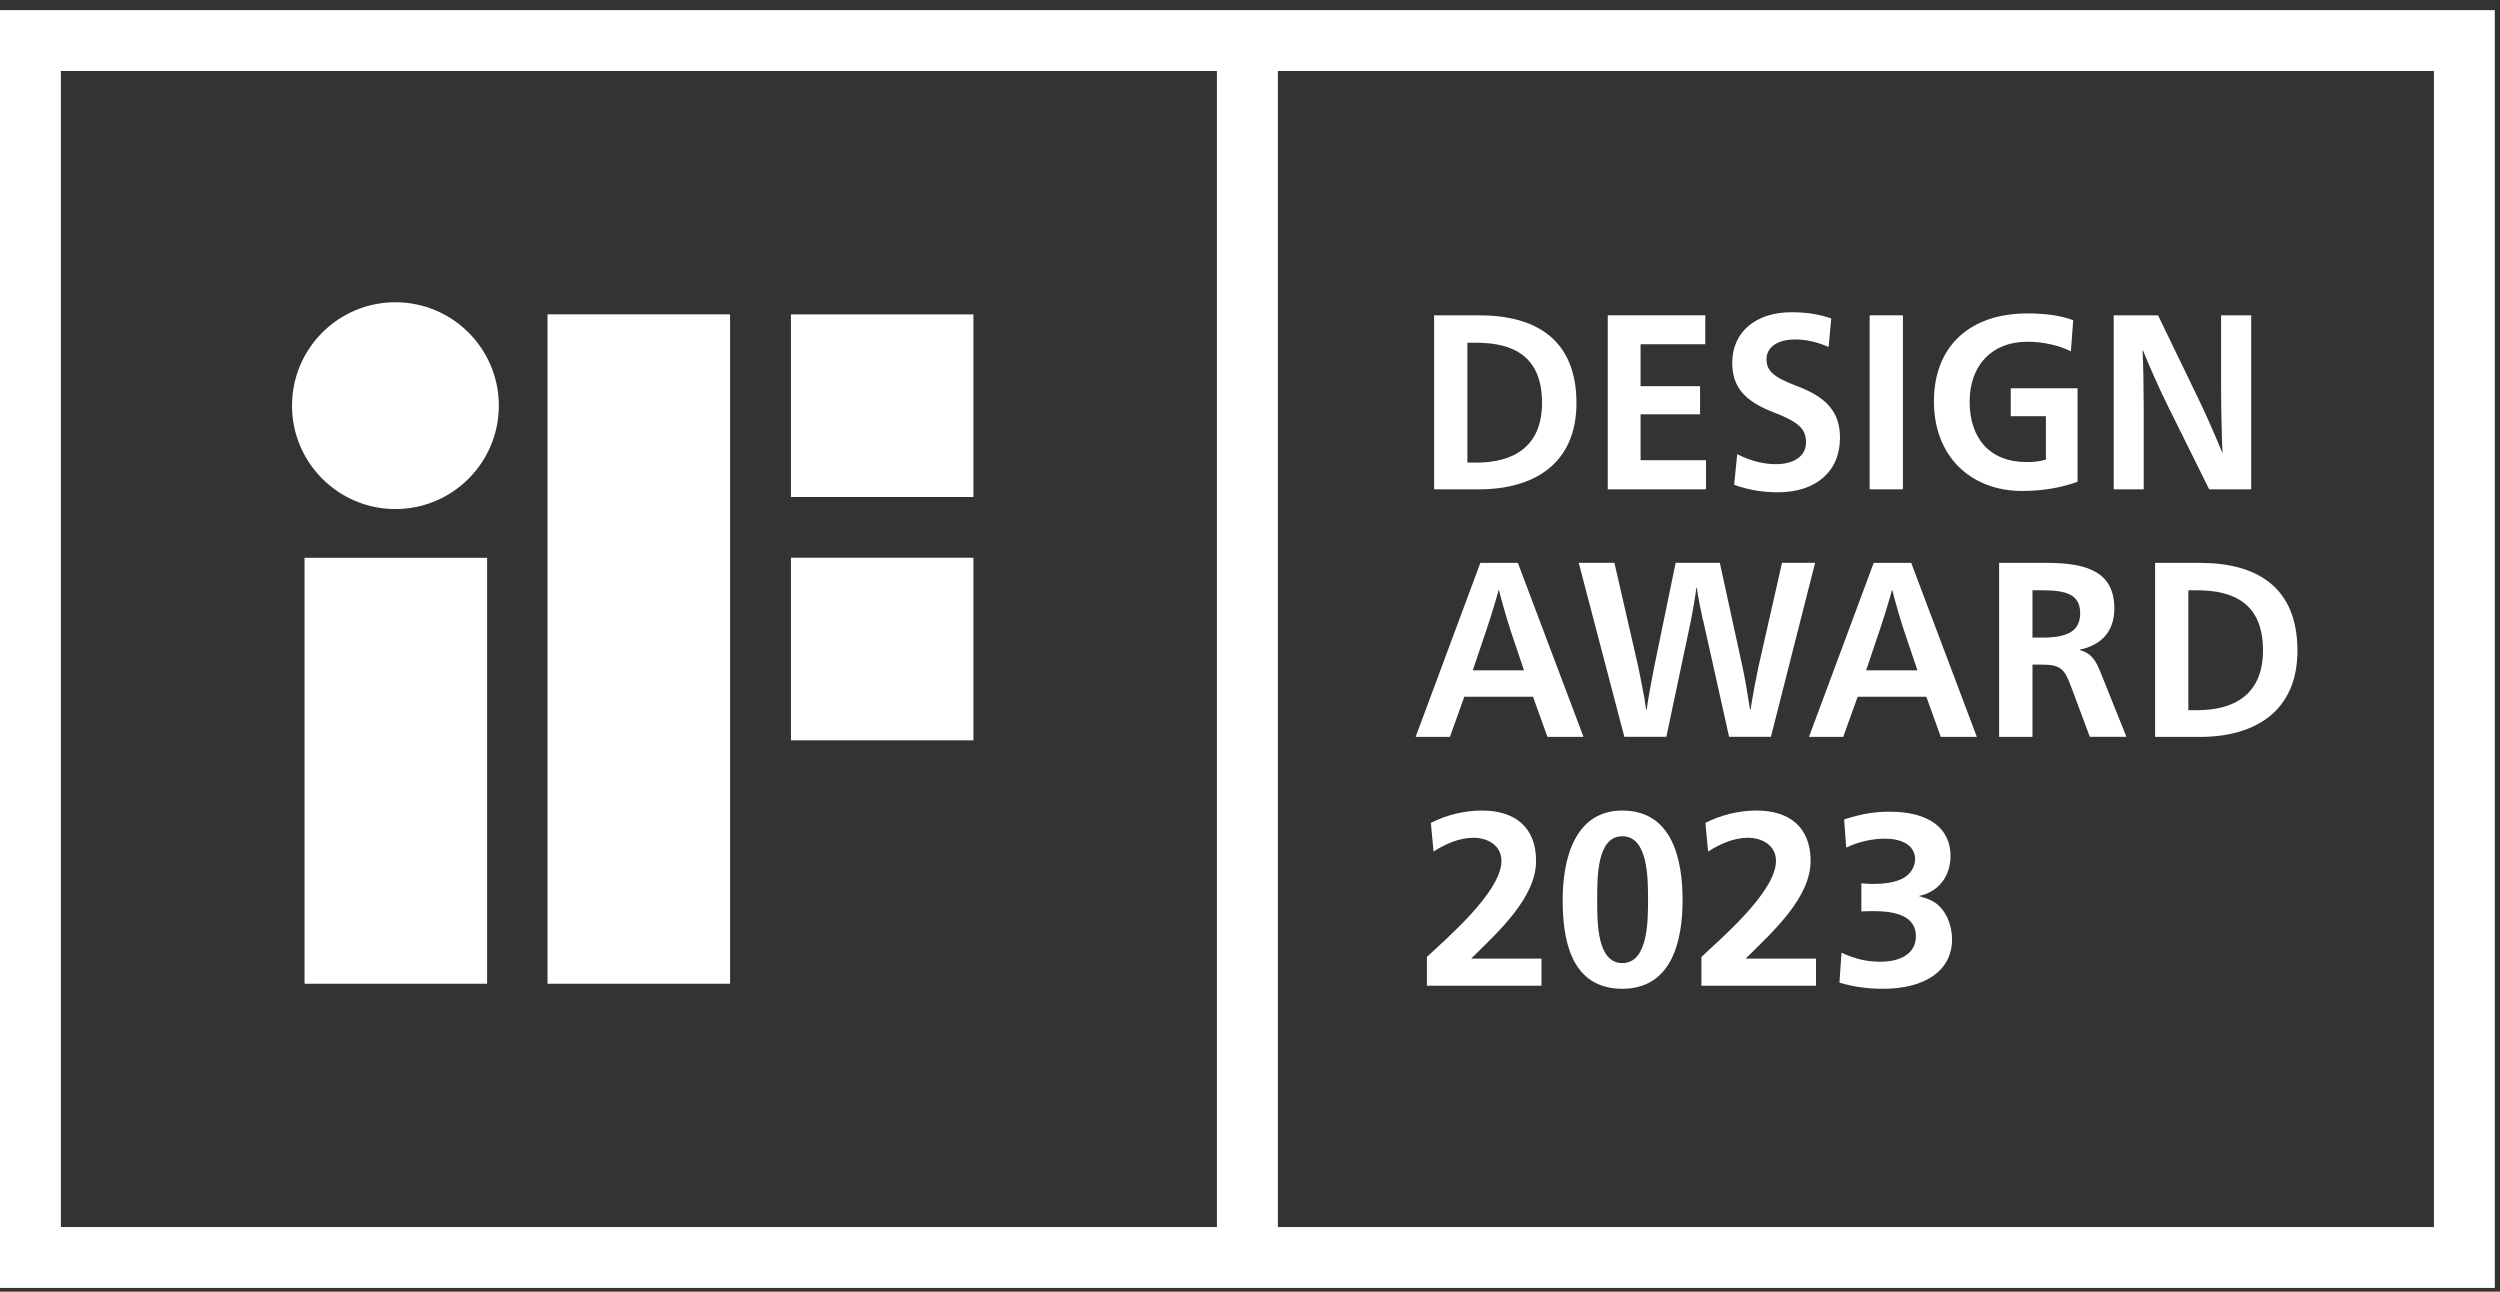 <?xml version="1.0" encoding="UTF-8"?> <svg xmlns="http://www.w3.org/2000/svg" xmlns:xlink="http://www.w3.org/1999/xlink" width="180px" height="93px" viewBox="0 0 180 93" version="1.1"><rect x="0" y="0" width="180" height="93" fill="#333333" stroke="none"/><title>if_designaward2020_red_l_rgb</title><g id="Page-1" stroke="none" stroke-width="1" fill="none" fill-rule="evenodd"><g id="Referenz-Thumbnail-–-Desktop" transform="translate(-707, -623)" fill="#FFFFFF" fill-rule="nonzero"><g id="awards-if-design-2022-kontur" transform="translate(694, 567)"><g id="if_designaward2020_red_l_rgb" transform="translate(13, 56.73)"><path d="M21.927,70.099 L35.072,70.099 L35.072,39.434 L21.927,39.434 L21.927,70.099 Z M28.47,21.032 C24.355,21.032 21.025,24.368 21.025,28.477 C21.025,32.586 24.362,35.922 28.47,35.922 C32.579,35.922 35.916,32.586 35.916,28.477 C35.916,24.368 32.579,21.032 28.47,21.032 Z M56.947,21.908 L56.947,35.053 L70.086,35.053 L70.086,21.908 L56.947,21.908 Z M39.421,70.099 L52.566,70.099 L52.566,21.901 L39.421,21.901 L39.421,70.092 L39.421,70.099 Z M56.947,52.572 L70.086,52.572 L70.086,39.428 L56.947,39.428 L56.947,52.572 Z" id="Shape"></path><path d="M106.501,21.973 C110.513,21.973 113.505,23.66 113.505,28.289 C113.505,32.67 110.429,34.501 106.501,34.501 L103.256,34.501 L103.256,21.973 L106.501,21.973 L106.501,21.973 Z M105.651,32.579 L106.281,32.579 C108.916,32.579 111.026,31.482 111.026,28.269 C111.026,24.894 108.916,23.946 106.281,23.946 L105.651,23.946 L105.651,32.579 Z" id="Shape"></path><polygon id="Path" points="115.758 21.973 122.781 21.973 122.781 24.056 118.121 24.056 118.121 27.075 122.405 27.075 122.405 29.1 118.121 29.1 118.121 32.404 122.833 32.404 122.833 34.501 115.758 34.501 115.758 21.973"></polygon><path d="M131.661,24.251 C130.727,23.855 129.98,23.712 129.247,23.712 C127.987,23.712 127.189,24.271 127.189,25.127 C127.189,25.9 127.578,26.387 129.331,27.049 C131.544,27.873 132.479,28.951 132.479,30.801 C132.479,33.209 130.746,34.715 128.007,34.715 C126.871,34.715 125.845,34.533 124.859,34.176 L125.079,31.969 C126.098,32.489 127.033,32.69 127.87,32.69 C129.13,32.69 130.032,32.132 130.032,31.125 C130.032,30.171 129.539,29.671 127.734,28.97 C125.624,28.165 124.722,27.159 124.722,25.381 C124.722,23.154 126.442,21.752 128.974,21.752 C130.026,21.752 130.915,21.875 131.85,22.2 L131.661,24.245 L131.661,24.251 Z" id="Path"></path><polygon id="Path" points="134.615 21.973 137.01 21.973 137.01 34.501 134.615 34.501 134.615 21.973"></polygon><path d="M149.11,24.576 C148.376,24.18 147.188,23.875 145.961,23.875 C143.443,23.875 141.814,25.543 141.814,28.198 C141.814,30.853 143.294,32.54 145.91,32.54 C146.403,32.54 146.929,32.489 147.305,32.359 L147.305,29.236 L144.774,29.236 L144.774,27.224 L149.584,27.224 L149.584,33.956 C148.311,34.423 146.948,34.618 145.585,34.618 C141.943,34.618 139.243,32.177 139.243,28.172 C139.243,24.167 141.859,21.836 145.974,21.836 C147.149,21.836 148.305,21.96 149.272,22.323 L149.103,24.569 L149.11,24.576 Z" id="Path"></path><path d="M159.924,21.973 L162.086,21.973 L162.086,34.501 L159.061,34.501 L156.016,28.36 C155.406,27.12 154.621,25.329 154.296,24.504 L154.264,24.504 C154.316,25.277 154.348,27.575 154.348,28.652 L154.348,34.501 L152.187,34.501 L152.187,21.973 L155.38,21.973 L158.373,28.165 C158.814,29.061 159.632,30.95 159.989,31.826 L160.021,31.826 C159.97,30.911 159.918,28.49 159.918,27.231 L159.918,21.973 L159.924,21.973 Z" id="Path"></path><path d="M114.018,52.326 L111.415,52.326 L110.377,49.437 L105.43,49.437 L104.392,52.326 L101.925,52.326 L106.586,39.798 L109.286,39.798 L114.012,52.326 L114.018,52.326 Z M108.747,44.608 C108.494,43.855 108.085,42.42 107.929,41.771 L107.897,41.771 C107.728,42.414 107.287,43.855 107.027,44.608 L106.04,47.535 L109.728,47.535 L108.741,44.608 L108.747,44.608 Z" id="Shape"></path><path d="M122.613,43.939 C122.496,43.368 122.256,42.271 122.171,41.589 L122.139,41.589 C122.054,42.271 121.866,43.348 121.749,43.939 L119.977,52.319 L116.952,52.319 L113.668,39.791 L116.238,39.791 L117.958,47.295 C118.043,47.704 118.419,49.521 118.523,50.365 L118.556,50.365 C118.672,49.521 119.016,47.71 119.101,47.295 L120.646,39.791 L123.826,39.791 L125.462,47.295 C125.566,47.723 125.884,49.541 126.007,50.365 L126.04,50.365 C126.157,49.541 126.501,47.762 126.605,47.295 L128.305,39.791 L130.688,39.791 L127.507,52.319 L124.495,52.319 L122.626,43.939 L122.613,43.939 Z" id="Path"></path><path d="M142.339,52.326 L139.736,52.326 L138.698,49.437 L133.751,49.437 L132.713,52.326 L130.246,52.326 L134.907,39.798 L137.607,39.798 L142.333,52.326 L142.339,52.326 Z M137.069,44.608 C136.815,43.855 136.406,42.42 136.251,41.771 L136.218,41.771 C136.049,42.414 135.608,43.855 135.348,44.608 L134.362,47.535 L138.055,47.535 L137.069,44.608 L137.069,44.608 Z" id="Shape"></path><path d="M143.936,39.798 L147.37,39.798 C150.298,39.798 152.232,40.46 152.232,43.082 C152.232,44.731 151.297,45.718 149.752,46.042 L149.752,46.075 C150.583,46.308 150.895,46.808 151.265,47.743 L153.102,52.319 L150.466,52.319 L149.142,48.769 C148.649,47.457 148.428,47.12 146.968,47.12 L146.338,47.12 L146.338,52.326 L143.936,52.326 L143.936,39.798 L143.936,39.798 Z M146.338,45.179 L147.033,45.179 C148.921,45.179 149.772,44.679 149.772,43.42 C149.772,42.057 148.753,41.771 147.033,41.771 L146.338,41.771 L146.338,45.179 Z" id="Shape"></path><path d="M158.412,39.798 C162.423,39.798 165.416,41.485 165.416,46.114 C165.416,50.495 162.339,52.326 158.412,52.326 L155.166,52.326 L155.166,39.798 L158.412,39.798 L158.412,39.798 Z M157.561,50.404 L158.191,50.404 C160.826,50.404 162.936,49.307 162.936,46.094 C162.936,42.719 160.826,41.771 158.191,41.771 L157.561,41.771 L157.561,50.404 Z" id="Shape"></path><path d="M0,0 L0,92 L179.625,92 L179.625,0 L0,0 Z M87.618,87.618 L4.382,87.618 L4.382,4.382 L87.618,4.382 L87.618,87.625 L87.618,87.618 Z M175.243,87.618 L92.006,87.618 L92.006,4.382 L175.243,4.382 L175.243,87.625 L175.243,87.618 Z" id="Shape"></path><path d="M102.736,70.248 L102.736,68.171 C103.892,67.054 108.105,63.536 108.105,61.258 C108.105,60.122 107.092,59.589 106.079,59.589 C105.067,59.589 104.035,60.05 103.217,60.583 L103.022,58.518 C104.139,57.947 105.437,57.629 106.703,57.629 C109.065,57.629 110.597,58.817 110.597,61.251 C110.597,63.88 107.949,66.295 105.924,68.288 L110.987,68.288 L110.987,70.241 L102.743,70.241 L102.736,70.248 Z" id="Path"></path><path d="M112.512,64.081 C112.512,60.972 113.453,57.629 116.809,57.629 C120.432,57.629 121.146,61.199 121.146,64.081 C121.146,66.963 120.399,70.462 116.809,70.462 C112.986,70.462 112.512,66.678 112.512,64.081 Z M118.659,64.081 C118.659,62.484 118.659,59.479 116.809,59.479 C114.959,59.479 114.998,62.484 114.998,64.081 C114.998,65.678 114.979,68.612 116.809,68.612 C118.64,68.612 118.659,65.646 118.659,64.081 Z" id="Shape"></path><path d="M122.502,70.248 L122.502,68.171 C123.658,67.054 127.87,63.536 127.87,61.258 C127.87,60.122 126.858,59.589 125.845,59.589 C124.833,59.589 123.8,60.05 122.983,60.583 L122.788,58.518 C123.904,57.947 125.203,57.629 126.468,57.629 C128.831,57.629 130.363,58.817 130.363,61.251 C130.363,63.88 127.715,66.295 125.689,68.288 L130.753,68.288 L130.753,70.241 L122.509,70.241 L122.502,70.248 Z" id="Path"></path><path d="M132.596,67.866 C133.537,68.307 134.407,68.515 135.374,68.515 C136.984,68.515 137.945,67.833 137.945,66.684 C137.945,65.464 136.945,64.873 134.926,64.873 C134.615,64.873 134.427,64.873 134.018,64.893 L134.018,62.874 C134.329,62.893 134.556,62.913 134.777,62.913 C135.816,62.913 136.517,62.783 137.056,62.484 C137.555,62.205 137.886,61.673 137.886,61.134 C137.886,60.206 137.056,59.654 135.705,59.654 C134.797,59.654 133.726,59.894 132.927,60.303 L132.778,58.265 C134.089,57.856 134.939,57.713 136.069,57.713 C138.847,57.713 140.437,58.882 140.437,60.894 C140.437,62.394 139.548,63.504 138.146,63.783 C138.795,63.971 139.055,64.081 139.327,64.263 C140.067,64.763 140.548,65.814 140.548,66.911 C140.548,69.112 138.659,70.462 135.589,70.462 C134.459,70.462 133.518,70.332 132.44,70.021 L132.59,67.872 L132.596,67.866 Z" id="Path"></path></g></g></g></g></svg> 